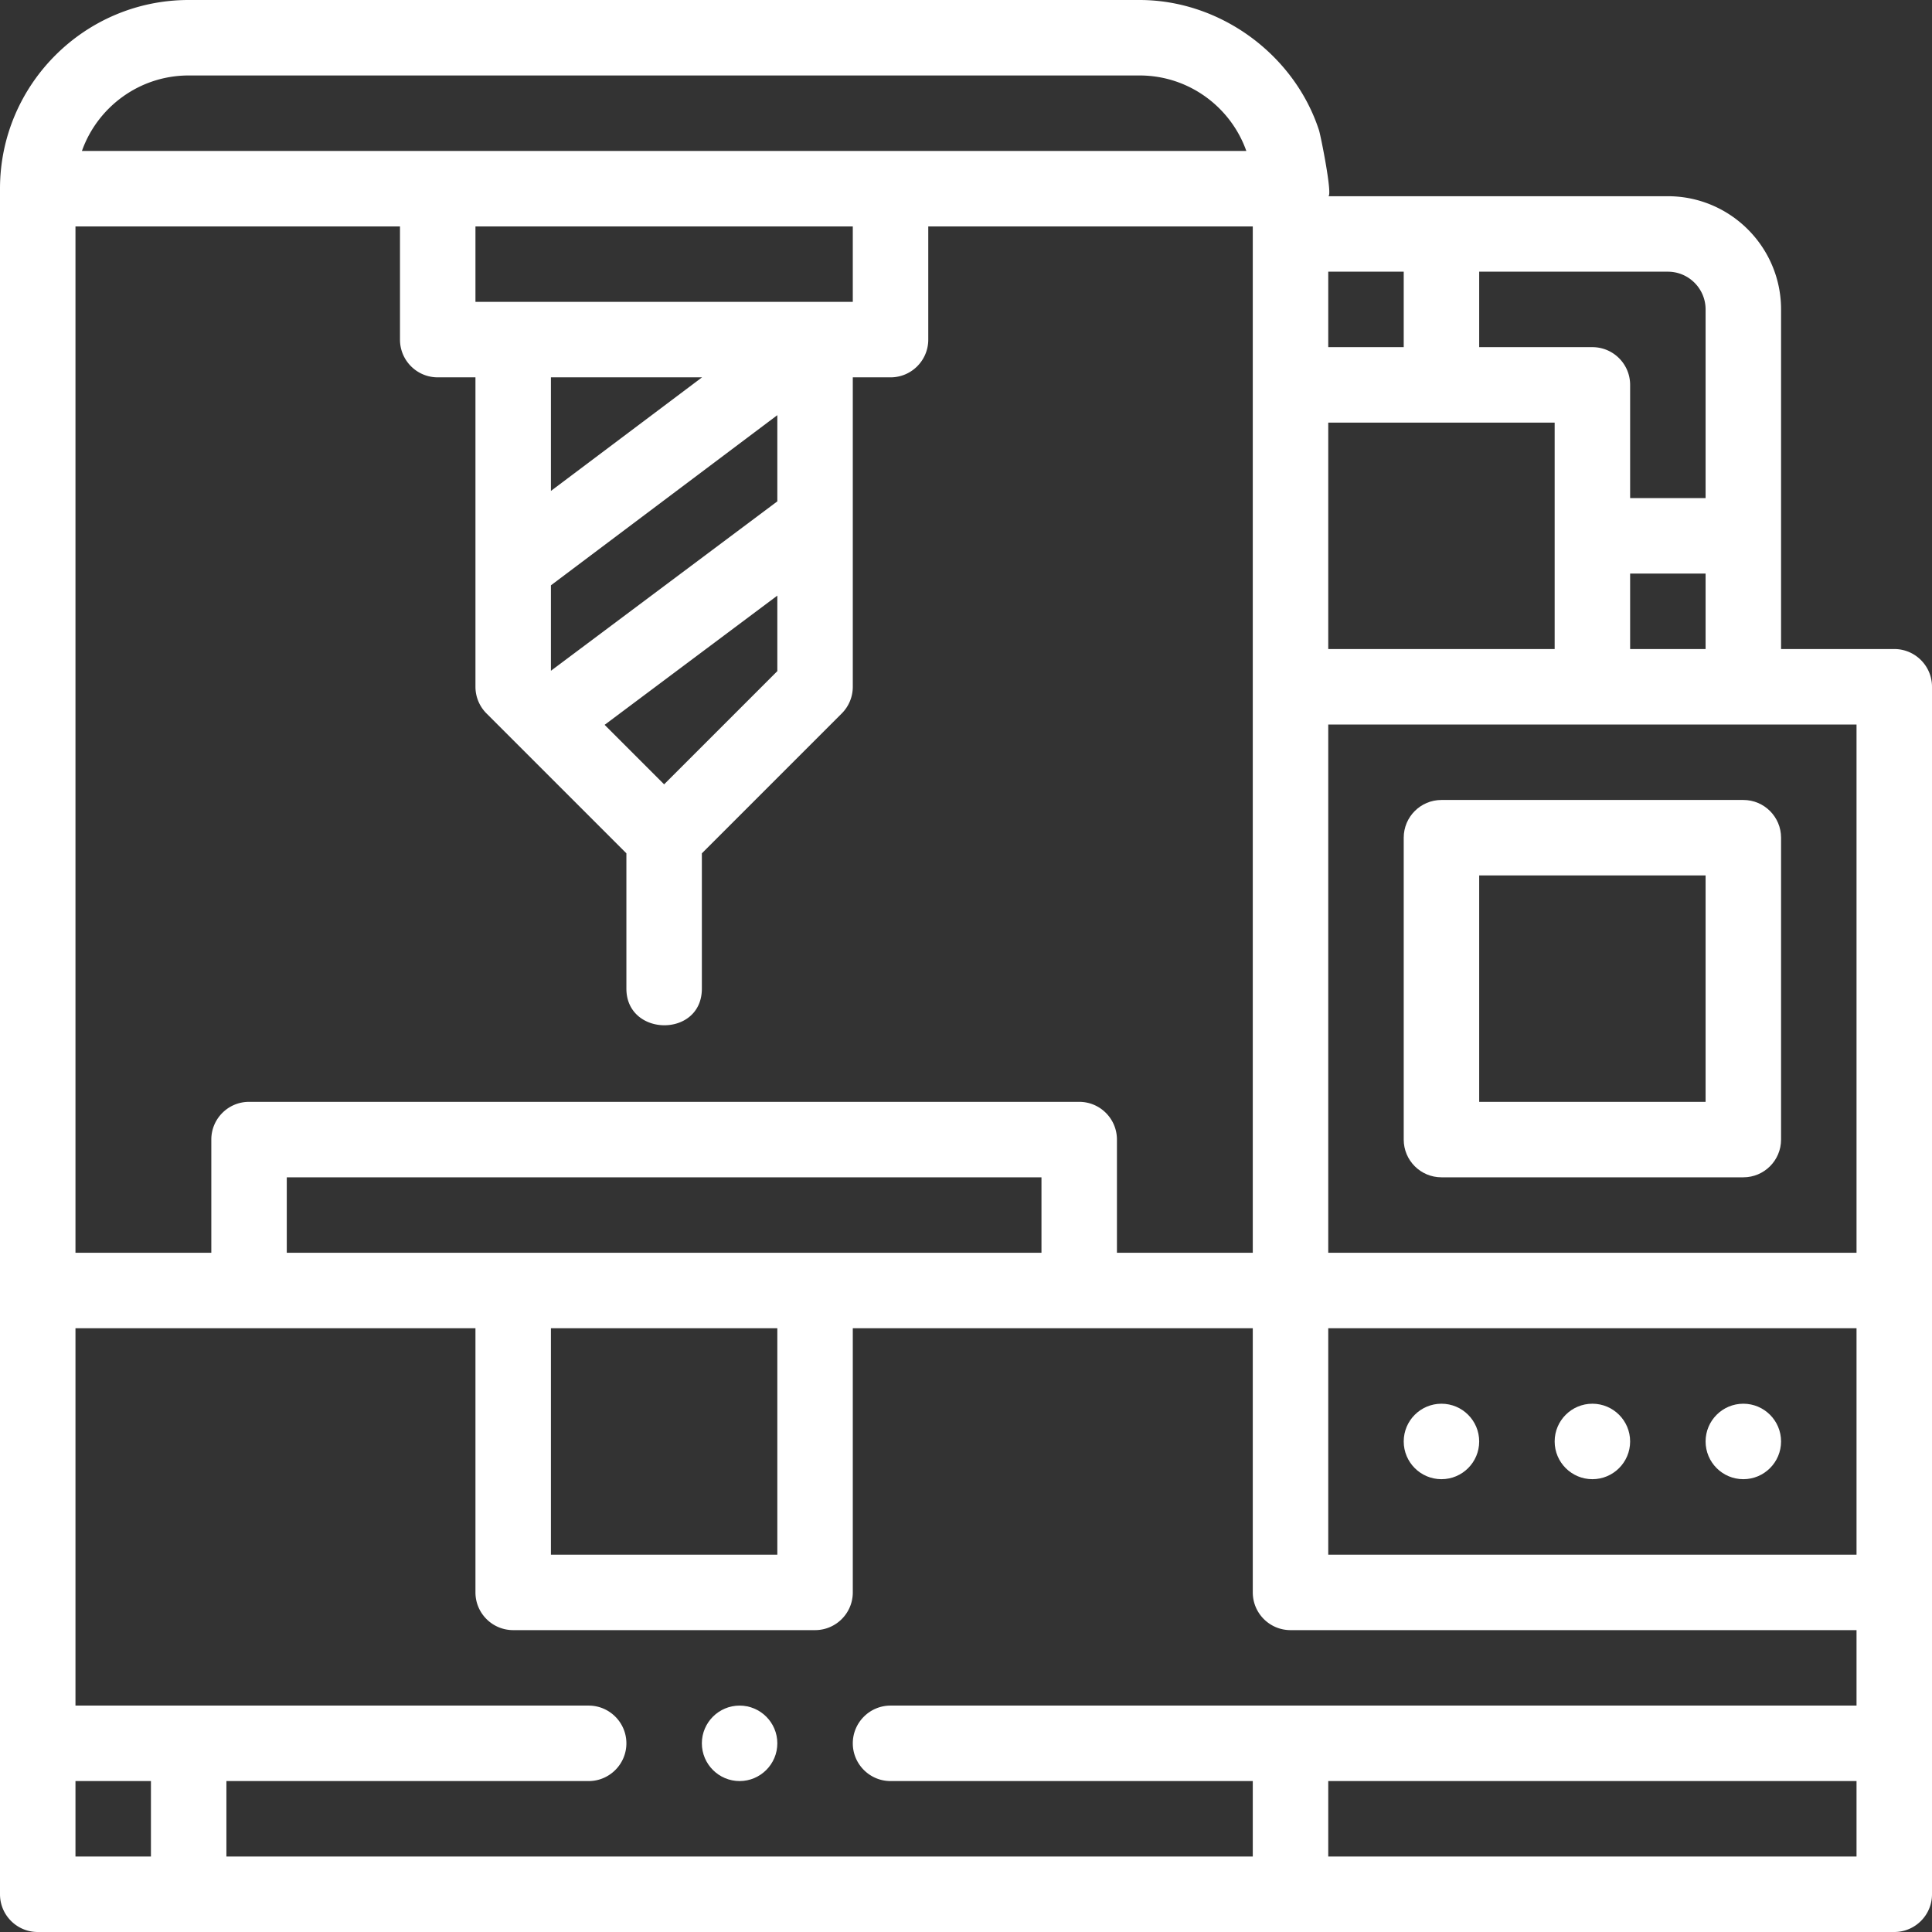 <svg xmlns="http://www.w3.org/2000/svg" version="1.1" xmlns:xlink="http://www.w3.org/1999/xlink" width="512" height="512" x="0" y="0" viewBox="0 0 512 512" style="enable-background:new 0 0 512 512" xml:space="preserve"><rect x="0" y="0" width="512" height="512" fill="#333333" stroke="none"/><g><path d="M462 212h-80c-5.523 0-10 4.477-10 10v80c0 5.523 4.477 10 10 10h80c5.523 0 10-4.477 10-10v-80c0-5.523-4.477-10-10-10zm-10 80h-60v-60h60v60zM462 372c-5.52 0-10 4.48-10 10s4.48 10 10 10 10-4.48 10-10-4.48-10-10-10zM382 372c-5.52 0-10 4.48-10 10s4.48 10 10 10 10-4.48 10-10-4.48-10-10-10zM422 372c-5.52 0-10 4.48-10 10s4.48 10 10 10 10-4.48 10-10-4.48-10-10-10z" fill="#ffffff" opacity="1" data-original="#000000"></path><path d="M502 172h-30V82c0-16.542-13.458-30-30-30h-90c1.229 0-1.996-16.084-2.456-17.495C343.016 14.506 323.431 0 302 0H50C22.43 0 0 22.43 0 50v452c0 5.523 4.477 10 10 10h492c5.523 0 10-4.477 10-10V182c0-5.523-4.477-10-10-10zM392 72h50c5.514 0 10 4.486 10 10v50h-20v-30c0-5.523-4.477-10-10-10h-30V72zm60 80v20h-20v-20h20zM352 72h20v20h-20V72zm0 40h60v60h-60v-60zM50 20h252c13.038 0 24.159 8.359 28.287 20H21.713C25.841 28.359 36.962 20 50 20zm96 157.762v-22.644l60-45.094v22.843l-60 44.895zm60-19.915v20.011l-30 30-15.767-15.767L206 157.847zM146 130.1V100h40.05L146 130.1zM126 80V60h100v20H126zM20 60h86v30c0 5.523 4.477 10 10 10h10v82c0 2.652 1.054 5.196 2.929 7.071L166 226.143V262c0 12.812 20 13.072 20 .001v-35.857l37.071-37.071a10.001 10.001 0 0 0 2.929-7.071v-82h10c5.523 0 10-4.477 10-10V60h86v272h-36v-30c0-5.523-4.477-10-10-10H66c-5.523 0-10 4.477-10 10v30H20V60zm56 272v-20h200v20H76zm130 20v60h-60v-60h60zM40 492H20v-20h20v20zm452 0H352v-20h140v20zm0-40H236c-5.51 0-10 4.49-10 10s4.49 10 10 10h96v20H60v-20h96c5.51 0 10-4.49 10-10s-4.49-10-10-10H20V352h106v70c0 5.523 4.477 10 10 10h80c5.523 0 10-4.477 10-10v-70h106v70c0 5.523 4.477 10 10 10h150v20zm0-40H352v-60h140v60zm0-80H352V192h140v140z" fill="#ffffff" opacity="1" data-original="#000000"></path><path d="M196 452c-5.51 0-10 4.49-10 10s4.49 10 10 10 10-4.49 10-10-4.49-10-10-10z" fill="#ffffff" opacity="1" data-original="#000000"></path></g></svg>